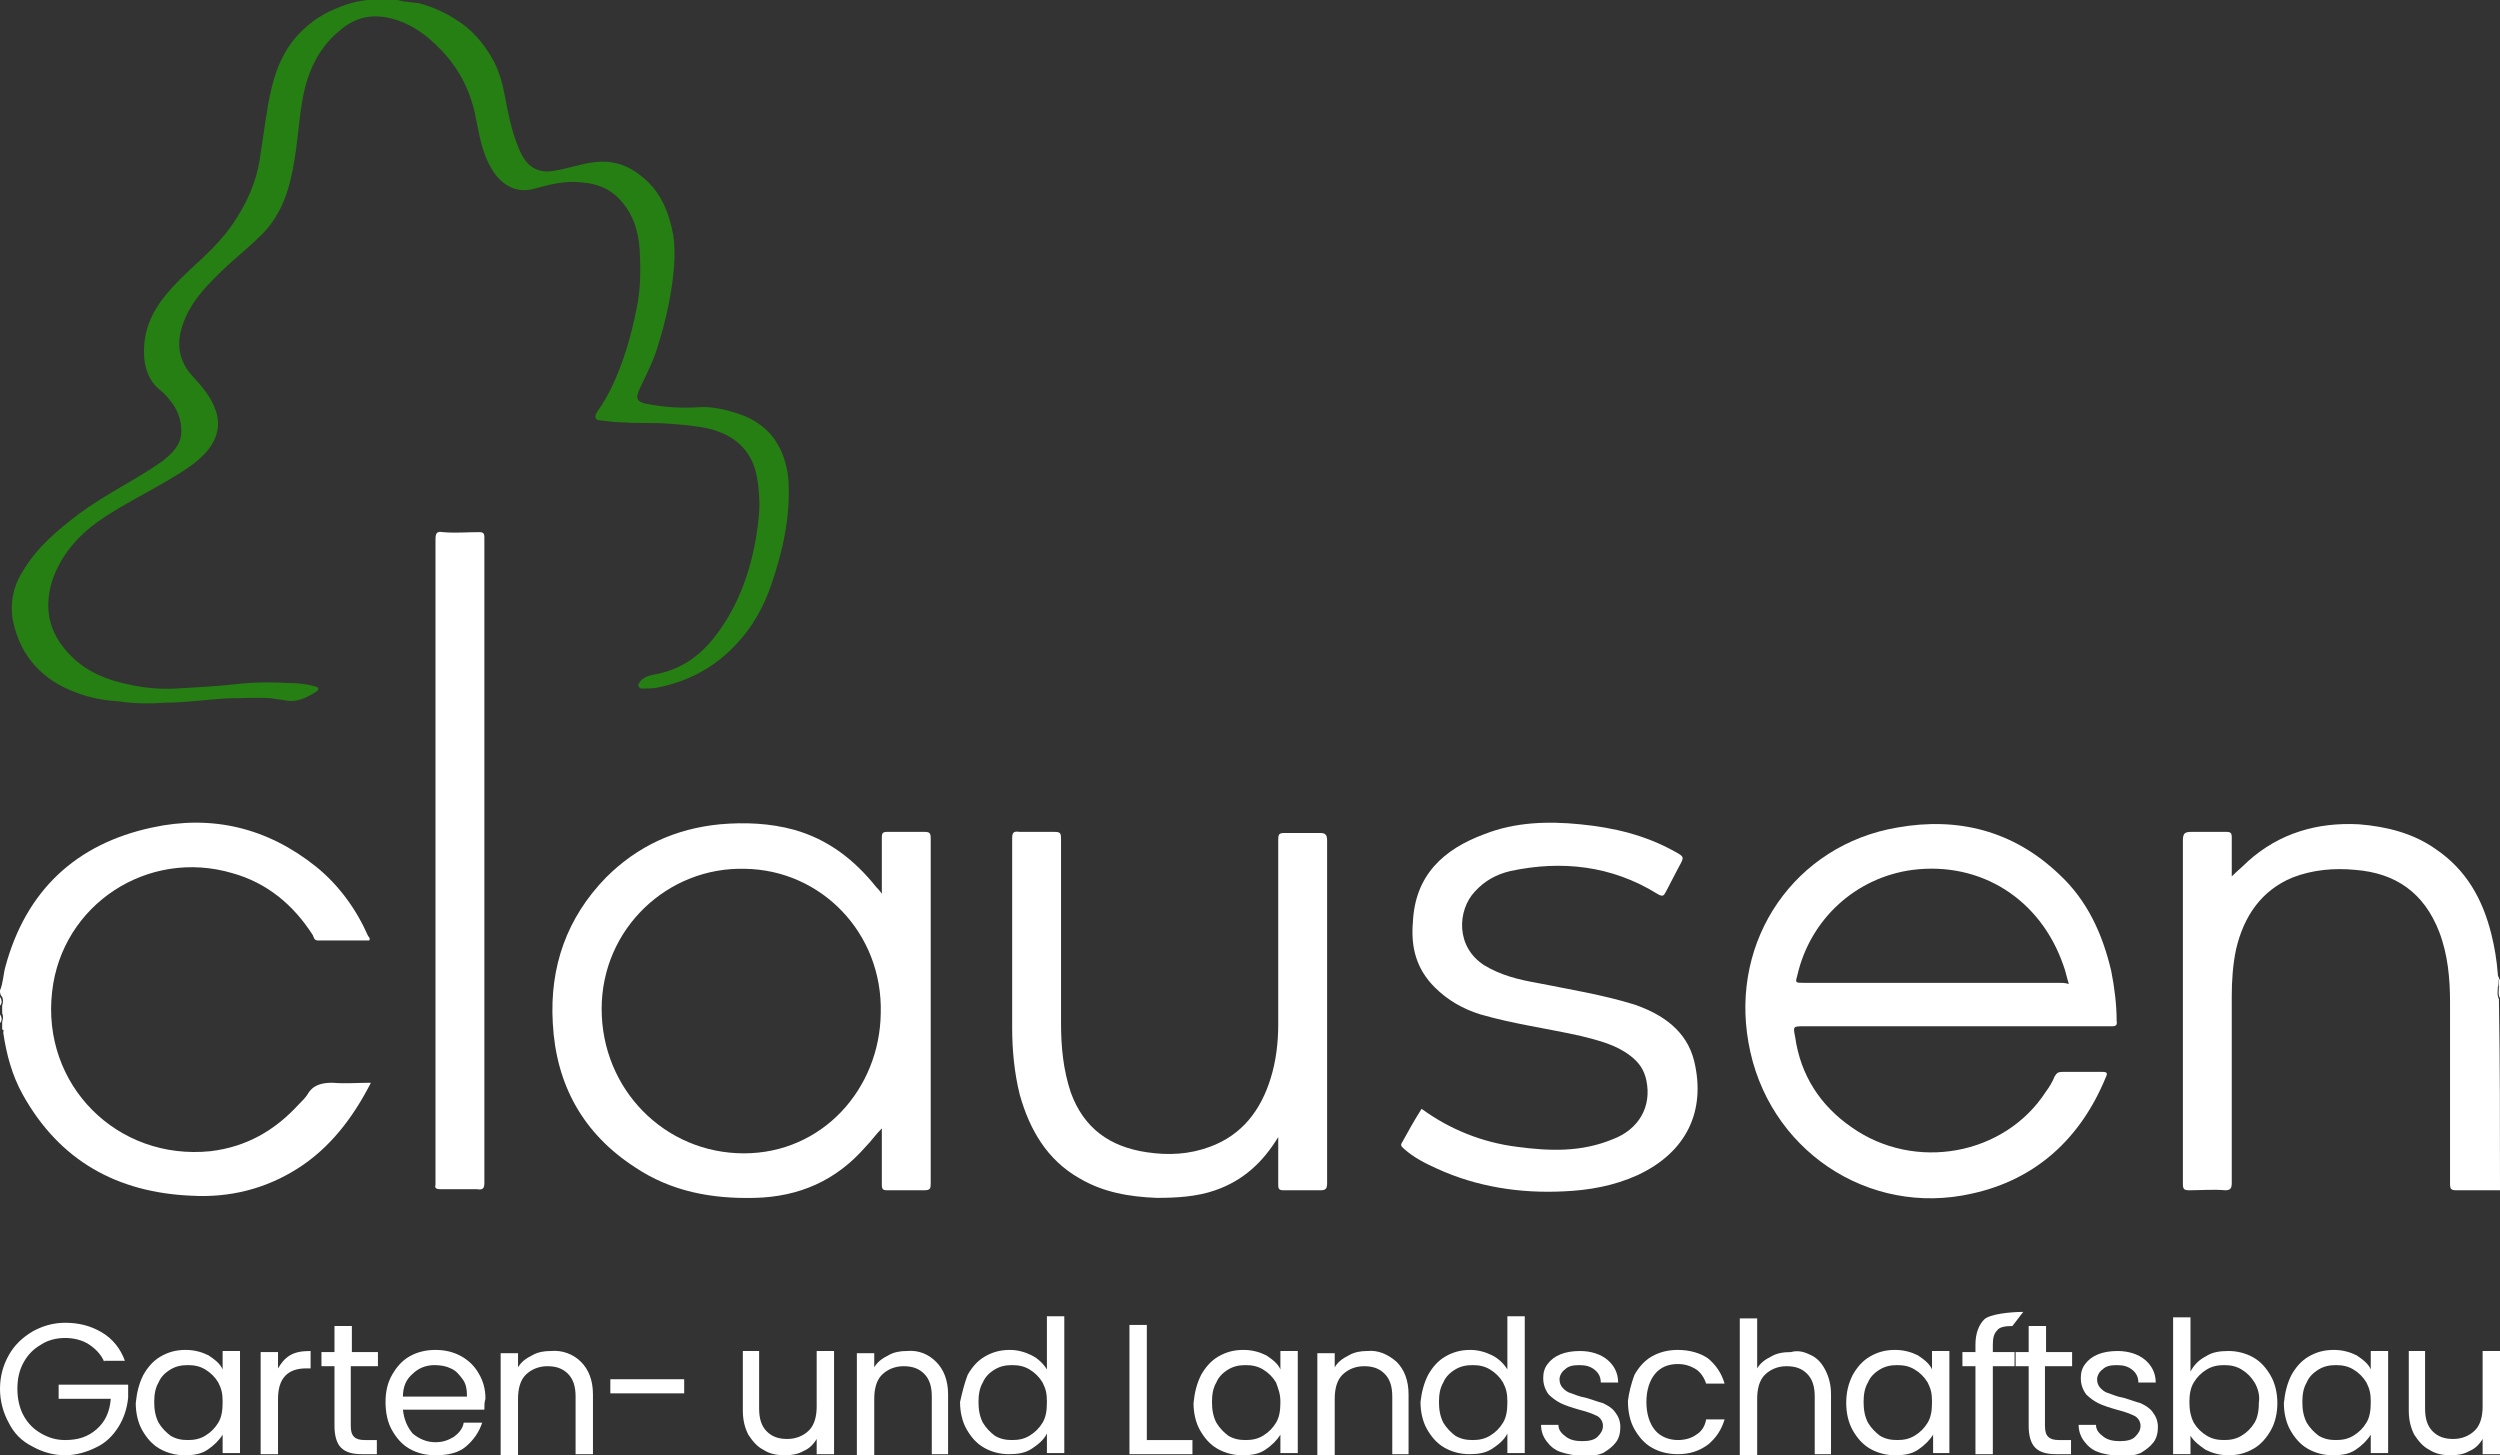 <?xml version="1.0" encoding="utf-8"?>
<!-- Generator: Adobe Illustrator 23.0.4, SVG Export Plug-In . SVG Version: 6.00 Build 0)  -->
<svg version="1.1" xmlns="http://www.w3.org/2000/svg" xmlns:xlink="http://www.w3.org/1999/xlink" x="0px" y="0px"
	 viewBox="0 0 230.2 134" style="enable-background:new 0 0 230.2 134;" xml:space="preserve">
<rect x="0" y="0" width="230.2" height="134" fill="#333333" stroke="none"/>
<style type="text/css">
	.st0{fill:#267F13;}
	.st1{fill:#FFFFFF;}
</style>
<g id="Ebene_1">
	<g>
		<path class="st0" d="M36.6,0c0.7,0.2,1.4,0.2,2,0.3c1.5,0.4,2.9,1.1,4.1,2c1.2,0.9,2.1,2.1,2.8,3.4c0.5,1,0.8,2.1,1,3.2
			c0.3,1.6,0.6,3.1,1.2,4.6c0.4,1,0.9,1.9,2,2.2c0.7,0.2,1.4,0,2-0.1c1.4-0.3,2.7-0.8,4.2-0.7c1.2,0.1,2.1,0.5,3,1.2
			c1.9,1.4,2.7,3.4,3.1,5.6c0.2,1.4,0.1,2.9-0.1,4.4c-0.3,2.1-0.8,4.2-1.5,6.3c-0.4,1.2-1,2.3-1.5,3.4c-0.4,0.9-0.3,1.2,0.7,1.4
			c1.6,0.3,3.1,0.4,4.7,0.3c1.2-0.1,2.5,0.2,3.7,0.6c1.5,0.5,2.8,1.4,3.6,2.8c0.6,1,0.9,2.2,1,3.3c0.2,3.3-0.5,6.5-1.6,9.7
			c-0.7,2-1.7,3.8-3.1,5.3c-2,2.2-4.4,3.5-7.3,4.1c-0.5,0.1-0.9,0.1-1.4,0.1c-0.2,0-0.3,0-0.4-0.2c-0.1-0.2,0.1-0.3,0.1-0.4
			c0.3-0.4,0.8-0.6,1.4-0.7c2.2-0.4,3.9-1.5,5.3-3.2c2.2-2.7,3.4-5.9,4-9.3c0.2-1.3,0.4-2.6,0.3-3.9c-0.1-1.6-0.3-3.2-1.5-4.5
			c-0.8-0.9-1.9-1.4-3-1.7c-1.3-0.3-2.6-0.4-4-0.5c-1.3-0.1-2.5,0-3.8-0.1c-0.8,0-1.6-0.1-2.4-0.2c-0.4,0-0.5-0.4-0.2-0.8
			c0.5-0.7,0.9-1.4,1.3-2.2c1.1-2.3,1.8-4.7,2.3-7.2c0.4-1.8,0.4-3.7,0.3-5.5c-0.1-1.7-0.6-3.3-1.8-4.6c-0.9-1-2.1-1.5-3.5-1.6
			c-1.6-0.2-3,0.2-4.5,0.6c-1.5,0.4-2.9-0.3-3.8-1.8c-0.8-1.3-1.1-2.8-1.4-4.3c-0.4-2.4-1.3-4.5-3-6.4c-1.2-1.3-2.5-2.4-4.2-3
			c-2-0.7-3.8-0.5-5.4,0.9c-2.1,1.7-3.1,4.1-3.5,6.7c-0.3,1.8-0.4,3.6-0.7,5.3c-0.4,2.5-1.1,4.9-3,6.8c-1,1-2.1,1.9-3.1,2.8
			c-1.9,1.8-3.8,3.6-4.4,6.3c-0.3,1.5,0.1,2.8,1.1,3.9c0.9,1,1.8,2,2.2,3.3c0.4,1.3,0.1,2.5-0.8,3.6c-1.1,1.3-2.6,2.1-4.1,3
			c-1.9,1.1-3.9,2.1-5.8,3.4c-2,1.4-3.6,3.2-4.4,5.6c-0.7,2.3-0.4,4.4,1.2,6.3c1.4,1.7,3.2,2.6,5.3,3.1c1.6,0.4,3.3,0.6,4.9,0.5
			c1.8-0.1,3.7-0.2,5.5-0.4c1.7-0.2,3.4-0.2,5.1-0.1c0.7,0,1.5,0.1,2.2,0.3c0.4,0.1,0.4,0.3,0.1,0.5c-0.8,0.5-1.7,1-2.8,0.8
			c-0.4-0.1-0.9-0.1-1.3-0.2c-1.3-0.1-2.6,0-4,0c-1.9,0.1-3.9,0.4-5.8,0.4c-1.3,0.1-2.7,0.1-4.1-0.1c-1.4-0.1-2.7-0.3-4-0.8
			c-3.1-1.1-5.2-3.3-5.9-6.6c-0.3-1.6,0-3.2,0.9-4.6c1.3-2.2,3.2-3.8,5.2-5.3c2.4-1.8,5.2-3.1,7.6-4.8c0.9-0.7,1.8-1.5,1.8-2.8
			c0-1.1-0.4-2.1-1.1-2.9c-0.3-0.4-0.6-0.7-1-1c-0.8-0.7-1.2-1.7-1.3-2.7c-0.2-2.1,0.4-3.9,1.7-5.6c1-1.3,2.3-2.5,3.5-3.6
			c1.3-1.2,2.5-2.5,3.4-4c1-1.6,1.7-3.3,2-5.1c0.2-1.3,0.4-2.7,0.6-4c0.4-2.6,0.9-5.1,2.6-7.2c1-1.2,2.3-2.2,3.8-2.8
			c1.2-0.5,2.5-0.9,3.9-0.8c0.1,0,0.2,0,0.2-0.1C35.8,0,36.2,0,36.6,0z"/>
		<path class="st1" d="M230.2,91.9c-0.2-0.3-0.1-0.7-0.1-1.1c0,0,0.1,0,0.1,0C230.2,91.2,230.2,91.6,230.2,91.9z"/>
		<path class="st1" d="M0,91.8c0.2,0.3,0.2,0.6,0,0.8C0,92.4,0,92.1,0,91.8z"/>
		<path class="st1" d="M0,93.4c0.2,0.3,0.2,0.6,0,0.8C0,93.9,0,93.6,0,93.4z"/>
		<path class="st1" d="M230.2,90.8c0,0-0.1,0-0.1,0c0-0.2-0.1-0.5,0.1-0.7C230.2,90.4,230.2,90.6,230.2,90.8z"/>
		<g>
			<path class="st1" d="M230.2,109.6c-1.3,0-2.6,0-4,0c-0.5,0-0.6-0.1-0.6-0.6c0-5.6,0-11.2,0-16.7c0-2.2-0.2-4.4-1-6.5
				c-1.4-3.6-4-5.4-7.7-5.7c-2-0.2-4,0-5.8,0.7c-2.9,1.2-4.5,3.6-5.2,6.6c-0.3,1.4-0.4,2.9-0.4,4.3c0,5.7,0,11.4,0,17.2
				c0,0.5-0.1,0.7-0.6,0.7c-1.1-0.1-2.2,0-3.3,0c-0.5,0-0.6-0.1-0.6-0.6c0-4.2,0-8.4,0-12.5c0-6.4,0-12.7,0-19.1
				c0-0.7,0.2-0.8,0.8-0.8c1.1,0,2.2,0,3.2,0c0.4,0,0.5,0.1,0.5,0.5c0,1.2,0,2.4,0,3.6c0.5-0.5,1-0.9,1.5-1.4
				c2.9-2.6,6.4-3.6,10.2-3.4c2.5,0.2,5,0.8,7.1,2.3c2.8,1.9,4.3,4.6,5.1,7.8c0.3,1.2,0.5,2.4,0.6,3.7c0,0.1,0,0.2,0.1,0.3
				c0,0.1,0,0.2,0,0.2c-0.1,0.2,0,0.5-0.1,0.7c0,0.3-0.1,0.7,0.1,1.1C230.2,97.8,230.2,103.7,230.2,109.6z"/>
			<path class="st1" d="M0,91.2c0.3-0.7,0.3-1.5,0.5-2.2C2.4,82,7,77.7,14,76.2c5.5-1.2,10.6,0,15.1,3.6c2.1,1.7,3.7,3.9,4.8,6.4
				c0.1,0.1,0.2,0.2,0.1,0.4c-1.5,0-3.1,0-4.7,0c-0.4,0-0.4-0.3-0.5-0.5c-1.8-2.8-4.2-4.8-7.4-5.7c-7.8-2.3-15.7,2.9-16.6,10.9
				c-1,8.6,6,15.6,14.6,14.7c3.3-0.4,5.9-1.9,8.1-4.3c0.3-0.3,0.6-0.6,0.8-0.9c0.5-0.9,1.3-1.1,2.3-1.1c1.2,0.1,2.4,0,3.5,0
				c0,0.1,0.1,0.1,0,0.1c-1.6,3.1-3.7,5.9-6.7,7.8c-3,1.9-6.3,2.7-9.8,2.5c-6.8-0.3-12.1-3.2-15.5-9.3c-1-1.8-1.5-3.7-1.8-5.7
				c0-0.1,0.1-0.3-0.1-0.3c0-0.2,0-0.5,0-0.7c0.1-0.3,0.1-0.6,0-0.8c0-0.2,0-0.5,0-0.7c0.1-0.3,0.1-0.6,0-0.8C0,91.6,0,91.4,0,91.2z
				"/>
			<path class="st1" d="M117.7,104.7c-1.4,2.3-3.2,4-5.8,4.9c-1.7,0.6-3.6,0.7-5.4,0.7c-2.5-0.1-4.9-0.5-7.1-1.8
				c-3-1.7-4.6-4.5-5.5-7.7c-0.5-2-0.7-4.1-0.7-6.2c0-5.8,0-11.6,0-17.4c0-0.5,0.1-0.7,0.7-0.6c1.1,0,2.2,0,3.2,0
				c0.5,0,0.6,0.1,0.6,0.6c0,5.7,0,11.3,0,17c0,2.2,0.2,4.3,0.9,6.4c1.2,3.3,3.6,5,7,5.5c2,0.3,3.9,0.2,5.8-0.5
				c3-1.1,4.7-3.4,5.6-6.3c0.5-1.6,0.7-3.3,0.7-5c0-5.7,0-11.3,0-17c0-0.5,0.1-0.6,0.6-0.6c1.1,0,2.2,0,3.2,0c0.5,0,0.7,0.1,0.7,0.7
				c0,8.3,0,16.6,0,24.8c0,2.3,0,4.6,0,6.8c0,0.5-0.2,0.6-0.6,0.6c-1.1,0-2.3,0-3.4,0c-0.4,0-0.5-0.1-0.5-0.5
				C117.7,107.6,117.7,106.2,117.7,104.7z"/>
			<path class="st1" d="M130.9,102.1c2.6,1.9,5.6,3.1,8.8,3.5c3,0.4,5.9,0.5,8.8-0.7c2.4-0.9,3.6-3,3.1-5.4c-0.2-1-0.7-1.7-1.5-2.3
				c-1.3-1-2.9-1.4-4.5-1.8c-3.1-0.7-6.2-1.1-9.3-2c-1.6-0.5-3-1.3-4.2-2.5c-1.7-1.7-2.2-3.7-2-6c0.2-4.3,2.8-6.7,6.6-8.1
				c2.8-1.1,5.8-1.2,8.8-0.9c3.1,0.3,6,1,8.7,2.5c0.9,0.5,0.9,0.5,0.4,1.4c-0.4,0.8-0.8,1.5-1.2,2.3c-0.2,0.4-0.3,0.5-0.8,0.2
				c-4.2-2.6-8.8-3.1-13.5-2.1c-1.3,0.3-2.4,0.9-3.3,1.9c-1.6,1.7-1.8,5.1,0.9,6.8c1.5,0.9,3.1,1.3,4.8,1.6c3,0.6,6.1,1.1,9,2
				c2.6,0.9,4.8,2.4,5.5,5.2c1.1,4.6-0.7,8.4-5.2,10.5c-2.2,1-4.5,1.4-6.8,1.5c-4,0.2-8-0.4-11.7-2.1c-1.1-0.5-2.1-1-3-1.8
				c-0.2-0.2-0.4-0.3-0.2-0.6C129.6,104.3,130.2,103.2,130.9,102.1z"/>
			<path class="st1" d="M44.6,79.3c0,9.9,0,19.8,0,29.6c0,0.5-0.1,0.7-0.7,0.6c-1.1,0-2.3,0-3.4,0c-0.3,0-0.5-0.1-0.4-0.4
				c0-0.1,0-0.2,0-0.3c0-19.7,0-39.4,0-59.1c0-0.6,0.1-0.8,0.7-0.7c1.1,0.1,2.2,0,3.3,0c0.4,0,0.5,0.1,0.5,0.5c0,3.8,0,7.6,0,11.4
				C44.6,67,44.6,73.1,44.6,79.3z"/>
			<path class="st1" d="M85.7,77.2c0-0.5-0.1-0.6-0.6-0.6c-1.1,0-2.2,0-3.4,0c-0.4,0-0.5,0.1-0.5,0.5c0,1.7,0,3.4,0,5.2
				c-0.2-0.3-0.4-0.5-0.5-0.6c-2-2.5-4.4-4.4-7.6-5.3c-2.2-0.6-4.5-0.7-6.8-0.5c-4.1,0.4-7.6,2-10.5,4.9c-3.6,3.7-5.2,8.2-4.9,13.4
				c0.3,5.7,2.8,10.2,7.6,13.3c3.3,2.2,7,2.9,11,2.8c4.1-0.1,7.5-1.6,10.2-4.7c0.5-0.5,0.9-1.1,1.5-1.7c0,1.8,0,3.5,0,5.2
				c0,0.4,0.1,0.5,0.5,0.5c1.1,0,2.3,0,3.4,0c0.6,0,0.6-0.2,0.6-0.7c0-5.1,0-10.3,0-15.4C85.7,88.1,85.7,82.6,85.7,77.2z
				 M68.5,106.2c-7.3,0-13.1-5.9-13.1-13.3c0-7.4,6.1-13.1,13.2-12.9c7,0.1,12.7,5.9,12.5,13.3C81,100.3,75.7,106.2,68.5,106.2z"/>
			<path class="st1" d="M194.4,89.4c-0.8-3.4-2.2-6.5-4.8-8.9c-4.2-4-9.3-5.3-14.9-4.3c-9.4,1.6-15.4,10.3-13.7,19.8
				c1.7,9.8,11,16.1,20.6,13.9c5.9-1.3,10-5.1,12.3-10.7c0.2-0.4,0.1-0.5-0.3-0.5c-1.2,0-2.5,0-3.7,0c-0.4,0-0.5,0.1-0.7,0.4
				c-0.2,0.5-0.5,1-0.8,1.4c-3.8,5.9-12.1,7.4-17.9,3.3c-2.9-2-4.7-4.8-5.2-8.3c-0.2-1-0.2-1,0.8-1c4.6,0,9.3,0,13.9,0
				c4.8,0,9.6,0,14.4,0c0.3,0,0.6,0,0.5-0.5C194.9,92.5,194.7,90.9,194.4,89.4z M189.7,90.5c-7.9,0-15.7,0-23.6,0
				c-0.8,0-0.8,0-0.6-0.7c1.2-5.2,5.4-9,10.6-9.7c6.3-0.8,11.8,2.7,13.9,8.8c0.2,0.5,0.3,1.1,0.5,1.7
				C190.1,90.5,189.9,90.5,189.7,90.5z"/>
		</g>
		<g>
			<path class="st1" d="M9.6,125.4c-0.3-0.7-0.8-1.2-1.4-1.6c-0.6-0.4-1.4-0.6-2.2-0.6c-0.8,0-1.6,0.2-2.2,0.6
				c-0.7,0.4-1.2,0.9-1.6,1.6c-0.4,0.7-0.6,1.5-0.6,2.5c0,0.9,0.2,1.8,0.6,2.5c0.4,0.7,0.9,1.2,1.6,1.6c0.7,0.4,1.4,0.6,2.2,0.6
				c1.2,0,2.1-0.3,2.9-1s1.2-1.6,1.3-2.8H5.4v-1.3h6.4v1.2c-0.1,1-0.4,1.9-0.9,2.7c-0.5,0.8-1.2,1.5-2.1,1.9C8,133.7,7,134,6,134
				c-1.1,0-2.1-0.3-3-0.8C2,132.7,1.3,132,0.8,131c-0.5-0.9-0.8-2-0.8-3.1c0-1.2,0.3-2.2,0.8-3.1s1.2-1.6,2.2-2.2
				c0.9-0.5,1.9-0.8,3-0.8c1.3,0,2.4,0.3,3.4,0.9c1,0.6,1.7,1.5,2.1,2.6H9.6z"/>
			<path class="st1" d="M13.2,126.6c0.4-0.7,0.9-1.3,1.6-1.7c0.7-0.4,1.4-0.6,2.3-0.6c0.8,0,1.5,0.2,2.1,0.5
				c0.6,0.4,1.1,0.8,1.3,1.3v-1.7h1.6v9.4h-1.6v-1.7c-0.3,0.5-0.8,1-1.4,1.4c-0.6,0.4-1.3,0.5-2.1,0.5c-0.8,0-1.6-0.2-2.3-0.6
				c-0.7-0.4-1.2-1-1.6-1.7c-0.4-0.7-0.6-1.6-0.6-2.5C12.6,128.2,12.8,127.4,13.2,126.6z M20.1,127.3c-0.3-0.5-0.7-0.9-1.2-1.2
				c-0.5-0.3-1-0.4-1.6-0.4s-1.1,0.1-1.6,0.4c-0.5,0.3-0.9,0.7-1.1,1.2c-0.3,0.5-0.4,1.1-0.4,1.8c0,0.7,0.1,1.3,0.4,1.9
				c0.3,0.5,0.7,0.9,1.1,1.2c0.5,0.3,1,0.4,1.6,0.4s1.1-0.1,1.6-0.4c0.5-0.3,0.9-0.7,1.2-1.2c0.3-0.5,0.4-1.1,0.4-1.9
				S20.4,127.9,20.1,127.3z"/>
			<path class="st1" d="M26.7,124.8c0.5-0.3,1.1-0.4,1.9-0.4v1.6h-0.4c-1.7,0-2.6,0.9-2.6,2.8v5.1H24v-9.4h1.6v1.5
				C25.9,125.5,26.2,125.1,26.7,124.8z"/>
			<path class="st1" d="M32.3,125.8v5.5c0,0.5,0.1,0.8,0.3,1c0.2,0.2,0.5,0.3,1,0.3h1.1v1.3h-1.4c-0.9,0-1.5-0.2-1.9-0.6
				c-0.4-0.4-0.6-1.1-0.6-2v-5.5h-1.2v-1.3h1.2v-2.4h1.6v2.4h2.4v1.3H32.3z"/>
			<path class="st1" d="M44.6,129.8h-7.5c0.1,0.9,0.4,1.6,0.9,2.2c0.6,0.5,1.3,0.8,2.1,0.8c0.7,0,1.2-0.2,1.7-0.5
				c0.4-0.3,0.8-0.7,0.9-1.3h1.7c-0.3,0.9-0.8,1.6-1.5,2.2s-1.7,0.8-2.8,0.8c-0.9,0-1.7-0.2-2.4-0.6c-0.7-0.4-1.2-1-1.6-1.7
				c-0.4-0.7-0.6-1.6-0.6-2.6s0.2-1.8,0.6-2.5c0.4-0.7,0.9-1.3,1.6-1.7c0.7-0.4,1.5-0.6,2.4-0.6c0.9,0,1.7,0.2,2.4,0.6
				c0.7,0.4,1.2,0.9,1.6,1.6c0.4,0.7,0.6,1.4,0.6,2.3C44.6,129.1,44.6,129.4,44.6,129.8z M42.6,127c-0.3-0.4-0.6-0.8-1.1-1
				c-0.4-0.2-0.9-0.3-1.5-0.3c-0.8,0-1.5,0.3-2,0.8c-0.6,0.5-0.9,1.2-0.9,2.1H43C43,127.9,42.9,127.4,42.6,127z"/>
			<path class="st1" d="M53.5,125.4c0.7,0.7,1.1,1.7,1.1,3v5.5H53v-5.3c0-0.9-0.2-1.6-0.7-2.1c-0.5-0.5-1.1-0.7-1.9-0.7
				c-0.8,0-1.5,0.3-2,0.8c-0.5,0.5-0.7,1.3-0.7,2.2v5.2h-1.6v-9.4h1.6v1.3c0.3-0.5,0.7-0.8,1.3-1.1c0.5-0.3,1.1-0.4,1.7-0.4
				C51.8,124.3,52.8,124.7,53.5,125.4z"/>
			<path class="st1" d="M63,127v1.3h-6.8V127H63z"/>
			<path class="st1" d="M76.8,124.5v9.4h-1.6v-1.4c-0.3,0.5-0.7,0.9-1.2,1.1c-0.5,0.3-1.1,0.4-1.7,0.4c-0.7,0-1.4-0.1-2-0.5
				c-0.6-0.3-1-0.8-1.4-1.4c-0.3-0.6-0.5-1.3-0.5-2.2v-5.5h1.5v5.3c0,0.9,0.2,1.6,0.7,2.1c0.5,0.5,1.1,0.7,1.9,0.7
				c0.8,0,1.5-0.3,2-0.8c0.5-0.5,0.7-1.3,0.7-2.2v-5.1H76.8z"/>
			<path class="st1" d="M86.2,125.4c0.7,0.7,1.1,1.7,1.1,3v5.5h-1.5v-5.3c0-0.9-0.2-1.6-0.7-2.1c-0.5-0.5-1.1-0.7-1.9-0.7
				c-0.8,0-1.5,0.3-2,0.8c-0.5,0.5-0.7,1.3-0.7,2.2v5.2h-1.6v-9.4h1.6v1.3c0.3-0.5,0.7-0.8,1.3-1.1c0.5-0.3,1.1-0.4,1.7-0.4
				C84.6,124.3,85.5,124.7,86.2,125.4z"/>
			<path class="st1" d="M89.1,126.6c0.4-0.7,0.9-1.3,1.6-1.7c0.7-0.4,1.4-0.6,2.3-0.6c0.7,0,1.4,0.2,2,0.5c0.6,0.3,1.1,0.8,1.4,1.3
				v-4.9H98v12.6h-1.6v-1.8c-0.3,0.6-0.8,1-1.4,1.4c-0.6,0.4-1.3,0.5-2.1,0.5c-0.8,0-1.6-0.2-2.3-0.6c-0.7-0.4-1.2-1-1.6-1.7
				c-0.4-0.7-0.6-1.6-0.6-2.5C88.6,128.2,88.8,127.4,89.1,126.6z M96,127.3c-0.3-0.5-0.7-0.9-1.2-1.2c-0.5-0.3-1-0.4-1.6-0.4
				s-1.1,0.1-1.6,0.4c-0.5,0.3-0.9,0.7-1.1,1.2c-0.3,0.5-0.4,1.1-0.4,1.8c0,0.7,0.1,1.3,0.4,1.9c0.3,0.5,0.7,0.9,1.1,1.2
				c0.5,0.3,1,0.4,1.6,0.4s1.1-0.1,1.6-0.4c0.5-0.3,0.9-0.7,1.2-1.2c0.3-0.5,0.4-1.1,0.4-1.9S96.3,127.9,96,127.3z"/>
			<path class="st1" d="M105.6,132.6h4.2v1.3H104V122h1.6V132.6z"/>
			<path class="st1" d="M110.6,126.6c0.4-0.7,0.9-1.3,1.6-1.7c0.7-0.4,1.4-0.6,2.3-0.6c0.8,0,1.5,0.2,2.1,0.5
				c0.6,0.4,1.1,0.8,1.3,1.3v-1.7h1.6v9.4h-1.6v-1.7c-0.3,0.5-0.8,1-1.4,1.4c-0.6,0.4-1.3,0.5-2.1,0.5c-0.8,0-1.6-0.2-2.3-0.6
				c-0.7-0.4-1.2-1-1.6-1.7c-0.4-0.7-0.6-1.6-0.6-2.5C110,128.2,110.2,127.4,110.6,126.6z M117.5,127.3c-0.3-0.5-0.7-0.9-1.2-1.2
				c-0.5-0.3-1-0.4-1.6-0.4s-1.1,0.1-1.6,0.4c-0.5,0.3-0.9,0.7-1.1,1.2c-0.3,0.5-0.4,1.1-0.4,1.8c0,0.7,0.1,1.3,0.4,1.9
				c0.3,0.5,0.7,0.9,1.1,1.2c0.5,0.3,1,0.4,1.6,0.4s1.1-0.1,1.6-0.4c0.5-0.3,0.9-0.7,1.2-1.2c0.3-0.5,0.4-1.1,0.4-1.9
				S117.7,127.9,117.5,127.3z"/>
			<path class="st1" d="M128.6,125.4c0.7,0.7,1.1,1.7,1.1,3v5.5h-1.5v-5.3c0-0.9-0.2-1.6-0.7-2.1s-1.1-0.7-1.9-0.7
				c-0.8,0-1.5,0.3-2,0.8c-0.5,0.5-0.7,1.3-0.7,2.2v5.2h-1.6v-9.4h1.6v1.3c0.3-0.5,0.7-0.8,1.3-1.1c0.5-0.3,1.1-0.4,1.7-0.4
				C126.9,124.3,127.8,124.7,128.6,125.4z"/>
			<path class="st1" d="M131.5,126.6c0.4-0.7,0.9-1.3,1.6-1.7c0.7-0.4,1.4-0.6,2.3-0.6c0.7,0,1.4,0.2,2,0.5c0.6,0.3,1.1,0.8,1.4,1.3
				v-4.9h1.6v12.6h-1.6v-1.8c-0.3,0.6-0.8,1-1.4,1.4c-0.6,0.4-1.3,0.5-2.1,0.5c-0.8,0-1.6-0.2-2.3-0.6c-0.7-0.4-1.2-1-1.6-1.7
				c-0.4-0.7-0.6-1.6-0.6-2.5C130.9,128.2,131.1,127.4,131.5,126.6z M138.4,127.3c-0.3-0.5-0.7-0.9-1.2-1.2c-0.5-0.3-1-0.4-1.6-0.4
				c-0.6,0-1.1,0.1-1.6,0.4c-0.5,0.3-0.9,0.7-1.1,1.2c-0.3,0.5-0.4,1.1-0.4,1.8c0,0.7,0.1,1.3,0.4,1.9c0.3,0.5,0.7,0.9,1.1,1.2
				c0.5,0.3,1,0.4,1.6,0.4c0.6,0,1.1-0.1,1.6-0.4c0.5-0.3,0.9-0.7,1.2-1.2c0.3-0.5,0.4-1.1,0.4-1.9S138.7,127.9,138.4,127.3z"/>
			<path class="st1" d="M143.7,133.7c-0.6-0.2-1-0.6-1.3-1c-0.3-0.4-0.5-0.9-0.5-1.5h1.6c0,0.5,0.3,0.8,0.7,1.1
				c0.4,0.3,0.9,0.4,1.5,0.4c0.6,0,1.1-0.1,1.4-0.4c0.3-0.3,0.5-0.6,0.5-1c0-0.4-0.2-0.7-0.5-0.9c-0.4-0.2-0.9-0.4-1.7-0.6
				c-0.7-0.2-1.3-0.4-1.7-0.6c-0.4-0.2-0.8-0.5-1.1-0.8c-0.3-0.4-0.5-0.9-0.5-1.5c0-0.5,0.1-0.9,0.4-1.3c0.3-0.4,0.7-0.7,1.2-0.9
				c0.5-0.2,1.1-0.3,1.8-0.3c1,0,1.9,0.3,2.5,0.8c0.6,0.5,1,1.2,1,2.1h-1.6c0-0.5-0.2-0.9-0.6-1.2c-0.4-0.3-0.8-0.4-1.4-0.4
				c-0.6,0-1,0.1-1.3,0.4c-0.3,0.2-0.5,0.6-0.5,0.9c0,0.3,0.1,0.6,0.3,0.8c0.2,0.2,0.4,0.4,0.8,0.5c0.3,0.1,0.7,0.3,1.3,0.4
				c0.7,0.2,1.2,0.4,1.6,0.5c0.4,0.2,0.8,0.4,1.1,0.8c0.3,0.4,0.5,0.8,0.5,1.4c0,0.5-0.1,1-0.4,1.4c-0.3,0.4-0.7,0.7-1.2,1
				c-0.5,0.2-1.1,0.3-1.8,0.3C144.9,134,144.3,133.9,143.7,133.7z"/>
			<path class="st1" d="M150.5,126.6c0.4-0.7,0.9-1.3,1.6-1.7c0.7-0.4,1.5-0.6,2.4-0.6c1.1,0,2.1,0.3,2.8,0.8
				c0.7,0.6,1.2,1.3,1.5,2.3h-1.7c-0.2-0.6-0.5-1-0.9-1.3c-0.5-0.3-1-0.5-1.7-0.5c-0.9,0-1.6,0.3-2.1,0.9c-0.5,0.6-0.8,1.5-0.8,2.6
				c0,1.1,0.3,2,0.8,2.6c0.5,0.6,1.3,0.9,2.1,0.9c0.7,0,1.3-0.2,1.7-0.5c0.5-0.3,0.8-0.8,0.9-1.4h1.7c-0.3,1-0.8,1.7-1.5,2.3
				c-0.8,0.6-1.7,0.9-2.8,0.9c-0.9,0-1.7-0.2-2.4-0.6c-0.7-0.4-1.2-1-1.6-1.7c-0.4-0.7-0.6-1.6-0.6-2.6
				C150,128.2,150.2,127.4,150.5,126.6z"/>
			<path class="st1" d="M166.8,124.8c0.6,0.3,1,0.8,1.3,1.4c0.3,0.6,0.5,1.3,0.5,2.2v5.5h-1.5v-5.3c0-0.9-0.2-1.6-0.7-2.1
				s-1.1-0.7-1.9-0.7c-0.8,0-1.5,0.3-2,0.8c-0.5,0.5-0.7,1.3-0.7,2.2v5.2h-1.6v-12.6h1.6v4.6c0.3-0.5,0.7-0.8,1.3-1.1
				c0.5-0.3,1.1-0.4,1.8-0.4C165.6,124.3,166.2,124.5,166.8,124.8z"/>
			<path class="st1" d="M170.6,126.6c0.4-0.7,0.9-1.3,1.6-1.7c0.7-0.4,1.4-0.6,2.3-0.6c0.8,0,1.5,0.2,2.1,0.5
				c0.6,0.4,1.1,0.8,1.3,1.3v-1.7h1.6v9.4H178v-1.7c-0.3,0.5-0.8,1-1.4,1.4c-0.6,0.4-1.3,0.5-2.1,0.5c-0.8,0-1.6-0.2-2.3-0.6
				c-0.7-0.4-1.2-1-1.6-1.7c-0.4-0.7-0.6-1.6-0.6-2.5C170,128.2,170.2,127.4,170.6,126.6z M177.5,127.3c-0.3-0.5-0.7-0.9-1.2-1.2
				c-0.5-0.3-1-0.4-1.6-0.4c-0.6,0-1.1,0.1-1.6,0.4c-0.5,0.3-0.9,0.7-1.1,1.2c-0.3,0.5-0.4,1.1-0.4,1.8c0,0.7,0.1,1.3,0.4,1.9
				c0.3,0.5,0.7,0.9,1.1,1.2c0.5,0.3,1,0.4,1.6,0.4c0.6,0,1.1-0.1,1.6-0.4c0.5-0.3,0.9-0.7,1.2-1.2c0.3-0.5,0.4-1.1,0.4-1.9
				S177.8,127.9,177.5,127.3z"/>
			<path class="st1" d="M185.5,125.8h-2v8.1h-1.6v-8.1h-1.2v-1.3h1.2v-0.7c0-1,0.3-1.8,0.8-2.3c0.5-0.5,2.4-0.7,3.6-0.7l-1,1.3
				c-0.7,0-1.2,0.1-1.4,0.4c-0.3,0.3-0.4,0.7-0.4,1.3v0.7h2V125.8z"/>
			<path class="st1" d="M188.3,125.8v5.5c0,0.5,0.1,0.8,0.3,1c0.2,0.2,0.5,0.3,1,0.3h1.1v1.3h-1.4c-0.9,0-1.5-0.2-1.9-0.6
				c-0.4-0.4-0.6-1.1-0.6-2v-5.5h-1.2v-1.3h1.2v-2.4h1.6v2.4h2.4v1.3H188.3z"/>
			<path class="st1" d="M193.2,133.7c-0.6-0.2-1-0.6-1.3-1c-0.3-0.4-0.5-0.9-0.5-1.5h1.6c0,0.5,0.3,0.8,0.7,1.1
				c0.4,0.3,0.9,0.4,1.5,0.4c0.6,0,1.1-0.1,1.4-0.4c0.3-0.3,0.5-0.6,0.5-1c0-0.4-0.2-0.7-0.5-0.9c-0.4-0.2-0.9-0.4-1.7-0.6
				c-0.7-0.2-1.3-0.4-1.7-0.6c-0.4-0.2-0.8-0.5-1.1-0.8c-0.3-0.4-0.5-0.9-0.5-1.5c0-0.5,0.1-0.9,0.4-1.3c0.3-0.4,0.7-0.7,1.2-0.9
				c0.5-0.2,1.1-0.3,1.8-0.3c1,0,1.9,0.3,2.5,0.8c0.6,0.5,1,1.2,1,2.1h-1.6c0-0.5-0.2-0.9-0.6-1.2c-0.4-0.3-0.8-0.4-1.4-0.4
				c-0.6,0-1,0.1-1.3,0.4c-0.3,0.2-0.5,0.6-0.5,0.9c0,0.3,0.1,0.6,0.3,0.8c0.2,0.2,0.4,0.4,0.8,0.5c0.3,0.1,0.7,0.3,1.3,0.4
				c0.7,0.2,1.2,0.4,1.6,0.5c0.4,0.2,0.8,0.4,1.1,0.8c0.3,0.4,0.5,0.8,0.5,1.4c0,0.5-0.1,1-0.4,1.4c-0.3,0.4-0.7,0.7-1.2,1
				c-0.5,0.2-1.1,0.3-1.8,0.3C194.4,134,193.7,133.9,193.2,133.7z"/>
			<path class="st1" d="M203.1,124.9c0.6-0.4,1.3-0.5,2.1-0.5c0.8,0,1.6,0.2,2.3,0.6c0.7,0.4,1.2,1,1.6,1.7c0.4,0.7,0.6,1.6,0.6,2.5
				c0,0.9-0.2,1.8-0.6,2.5c-0.4,0.7-0.9,1.3-1.6,1.7c-0.7,0.4-1.4,0.6-2.3,0.6c-0.8,0-1.5-0.2-2.1-0.5c-0.6-0.4-1.1-0.8-1.4-1.3v1.7
				h-1.6v-12.6h1.6v5C202,125.7,202.5,125.2,203.1,124.9z M207.6,127.3c-0.3-0.5-0.7-0.9-1.2-1.2c-0.5-0.3-1-0.4-1.6-0.4
				c-0.6,0-1.1,0.1-1.6,0.4c-0.5,0.3-0.9,0.7-1.2,1.2c-0.3,0.5-0.4,1.1-0.4,1.8c0,0.7,0.1,1.3,0.4,1.9c0.3,0.5,0.7,0.9,1.2,1.2
				c0.5,0.3,1,0.4,1.6,0.4c0.6,0,1.1-0.1,1.6-0.4c0.5-0.3,0.9-0.7,1.2-1.2c0.3-0.5,0.4-1.2,0.4-1.9
				C208.1,128.5,207.9,127.8,207.6,127.3z"/>
			<path class="st1" d="M211,126.6c0.4-0.7,0.9-1.3,1.6-1.7c0.7-0.4,1.4-0.6,2.3-0.6c0.8,0,1.5,0.2,2.1,0.5c0.6,0.4,1.1,0.8,1.3,1.3
				v-1.7h1.6v9.4h-1.6v-1.7c-0.3,0.5-0.8,1-1.4,1.4c-0.6,0.4-1.3,0.5-2.1,0.5c-0.8,0-1.6-0.2-2.3-0.6c-0.7-0.4-1.2-1-1.6-1.7
				c-0.4-0.7-0.6-1.6-0.6-2.5C210.4,128.2,210.6,127.4,211,126.6z M217.9,127.3c-0.3-0.5-0.7-0.9-1.2-1.2c-0.5-0.3-1-0.4-1.6-0.4
				c-0.6,0-1.1,0.1-1.6,0.4c-0.5,0.3-0.9,0.7-1.1,1.2c-0.3,0.5-0.4,1.1-0.4,1.8c0,0.7,0.1,1.3,0.4,1.9c0.3,0.5,0.7,0.9,1.1,1.2
				c0.5,0.3,1,0.4,1.6,0.4c0.6,0,1.1-0.1,1.6-0.4c0.5-0.3,0.9-0.7,1.2-1.2c0.3-0.5,0.4-1.1,0.4-1.9S218.2,127.9,217.9,127.3z"/>
			<path class="st1" d="M230.2,124.5v9.4h-1.6v-1.4c-0.3,0.5-0.7,0.9-1.2,1.1c-0.5,0.3-1.1,0.4-1.7,0.4c-0.7,0-1.4-0.1-2-0.5
				c-0.6-0.3-1-0.8-1.4-1.4c-0.3-0.6-0.5-1.3-0.5-2.2v-5.5h1.5v5.3c0,0.9,0.2,1.6,0.7,2.1s1.1,0.7,1.9,0.7c0.8,0,1.5-0.3,2-0.8
				c0.5-0.5,0.7-1.3,0.7-2.2v-5.1H230.2z"/>
		</g>
	</g>
</g>
<g id="Ebene_2">
</g>
</svg>
